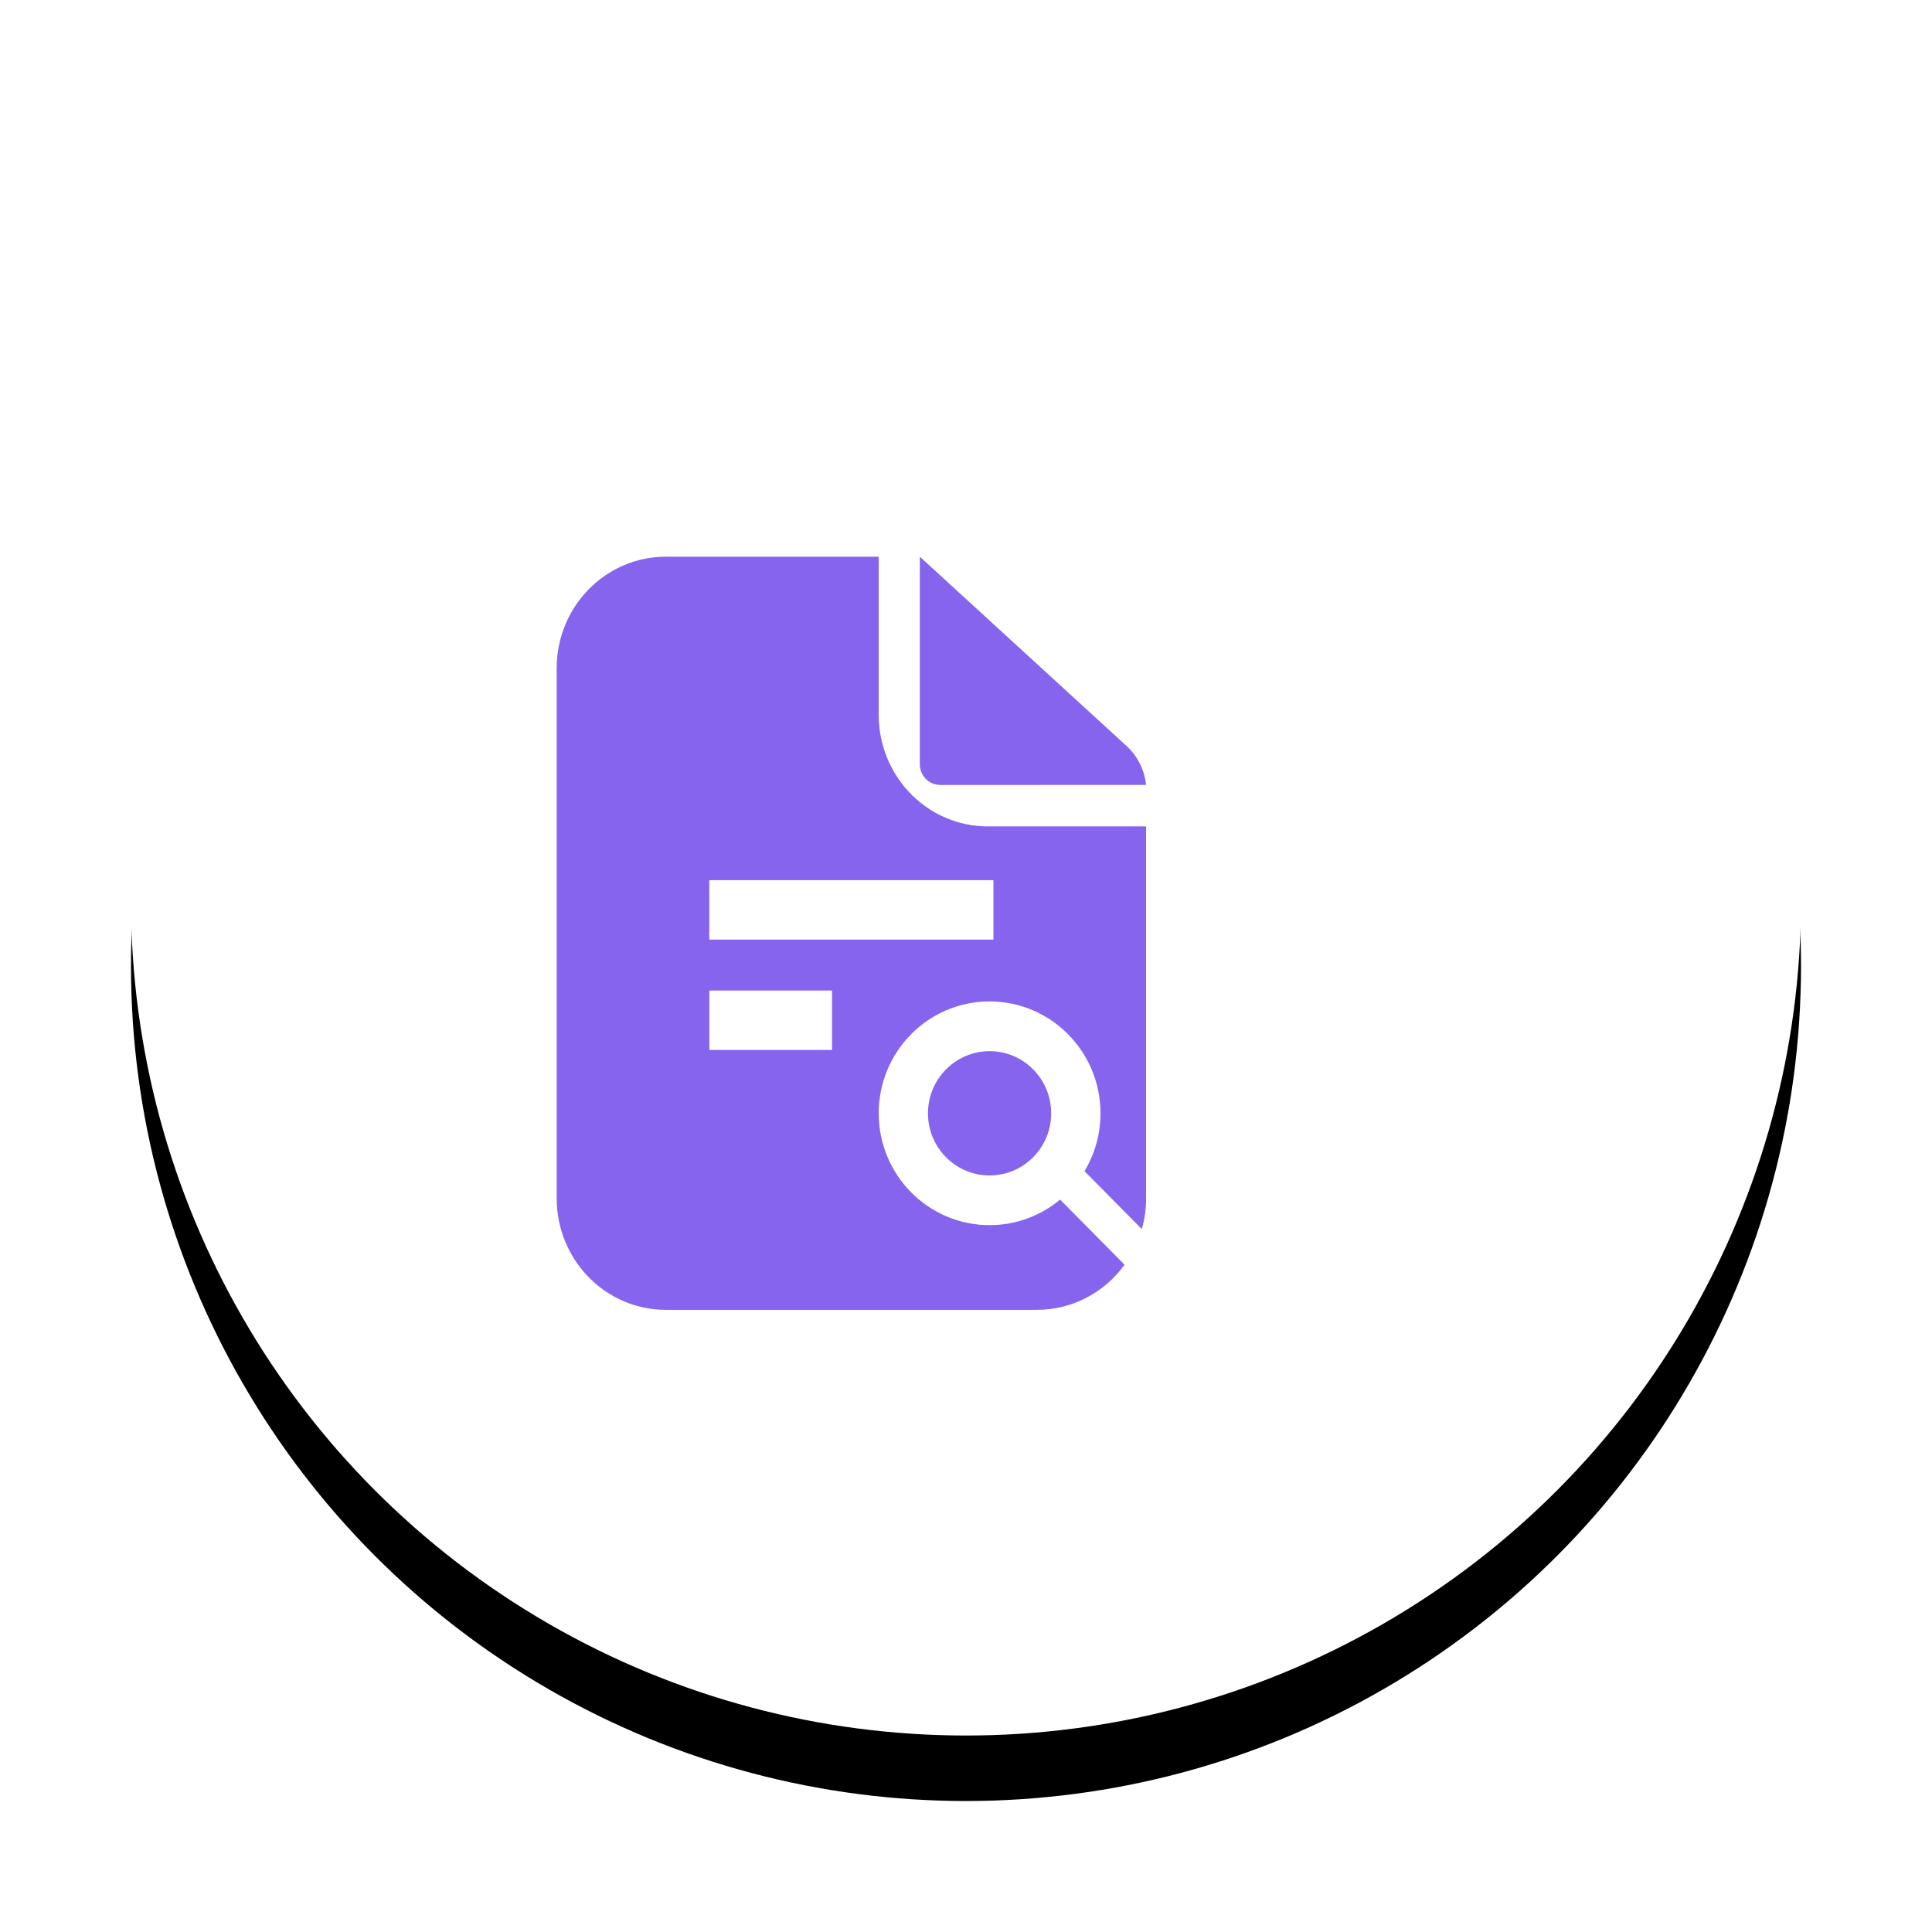 <?xml version="1.0" encoding="UTF-8"?>
<svg width="59px" height="59px" viewBox="0 0 59 59" version="1.1" xmlns="http://www.w3.org/2000/svg" xmlns:xlink="http://www.w3.org/1999/xlink">
    <title>编组 10备份</title>
    <defs>
        <circle id="path-1" cx="25.5" cy="25.5" r="25.5"></circle>
        <filter x="-13.7%" y="-9.8%" width="127.5%" height="127.5%" filterUnits="objectBoundingBox" id="filter-2">
            <feOffset dx="0" dy="2" in="SourceAlpha" result="shadowOffsetOuter1"></feOffset>
            <feGaussianBlur stdDeviation="2" in="shadowOffsetOuter1" result="shadowBlurOuter1"></feGaussianBlur>
            <feColorMatrix values="0 0 0 0 0   0 0 0 0 0   0 0 0 0 0  0 0 0 0.068 0" type="matrix" in="shadowBlurOuter1"></feColorMatrix>
        </filter>
    </defs>
    <g id="资产管理页面" stroke="none" stroke-width="1" fill="none" fill-rule="evenodd">
        <g id="资产管理页面定版备份" transform="translate(-748, -2321)">
            <g id="编组-27" transform="translate(748, 2090)">
                <g id="编组-10备份" transform="translate(4, 233)">
                    <g id="椭圆形">
                        <use fill="black" fill-opacity="1" filter="url(#filter-2)" xlink:href="#path-1"></use>
                        <use fill="#FFFFFF" fill-rule="evenodd" xlink:href="#path-1"></use>
                    </g>
                    <g id="编组" transform="translate(13, 15)" fill="#8664ED" fill-rule="nonzero">
                        <path d="M9.834,0.001 L9.834,4.83 C9.834,6.646 11.227,8.142 13,8.233 L13.167,8.237 L18,8.237 L18,19.593 C18,19.921 17.954,20.236 17.87,20.535 L16.119,18.766 C16.438,18.234 16.608,17.622 16.607,16.998 C16.607,15.111 15.09,13.582 13.22,13.582 C11.35,13.582 9.834,15.111 9.834,16.997 C9.834,18.884 11.351,20.414 13.22,20.414 C13.97,20.414 14.663,20.167 15.224,19.752 L15.374,19.634 L17.343,21.623 C16.715,22.49 15.722,23.001 14.666,23 L3.333,23 C1.492,23 0,21.475 0,19.593 L0,3.407 C0,1.526 1.492,0.001 3.333,0.001 L9.834,0.001 Z M13.22,15.1 C14.26,15.1 15.101,15.95 15.101,16.999 C15.101,18.046 14.26,18.896 13.22,18.896 C12.181,18.896 11.339,18.047 11.339,16.999 C11.339,15.951 12.181,15.101 13.22,15.101 L13.22,15.1 Z M8.408,13.249 L4.662,13.249 L4.662,15.065 L8.409,15.065 L8.409,13.249 L8.408,13.249 Z M13.338,9.879 L4.661,9.879 L4.661,11.695 L13.338,11.695 L13.338,9.879 Z M11.09,0 L17.398,5.776 C17.738,6.087 17.952,6.512 17.999,6.97 L11.719,6.971 L11.646,6.966 C11.359,6.936 11.131,6.708 11.094,6.416 L11.09,6.343 L11.09,0.001 L11.09,0 Z" id="形状"></path>
                    </g>
                </g>
            </g>
        </g>
    </g>
</svg>